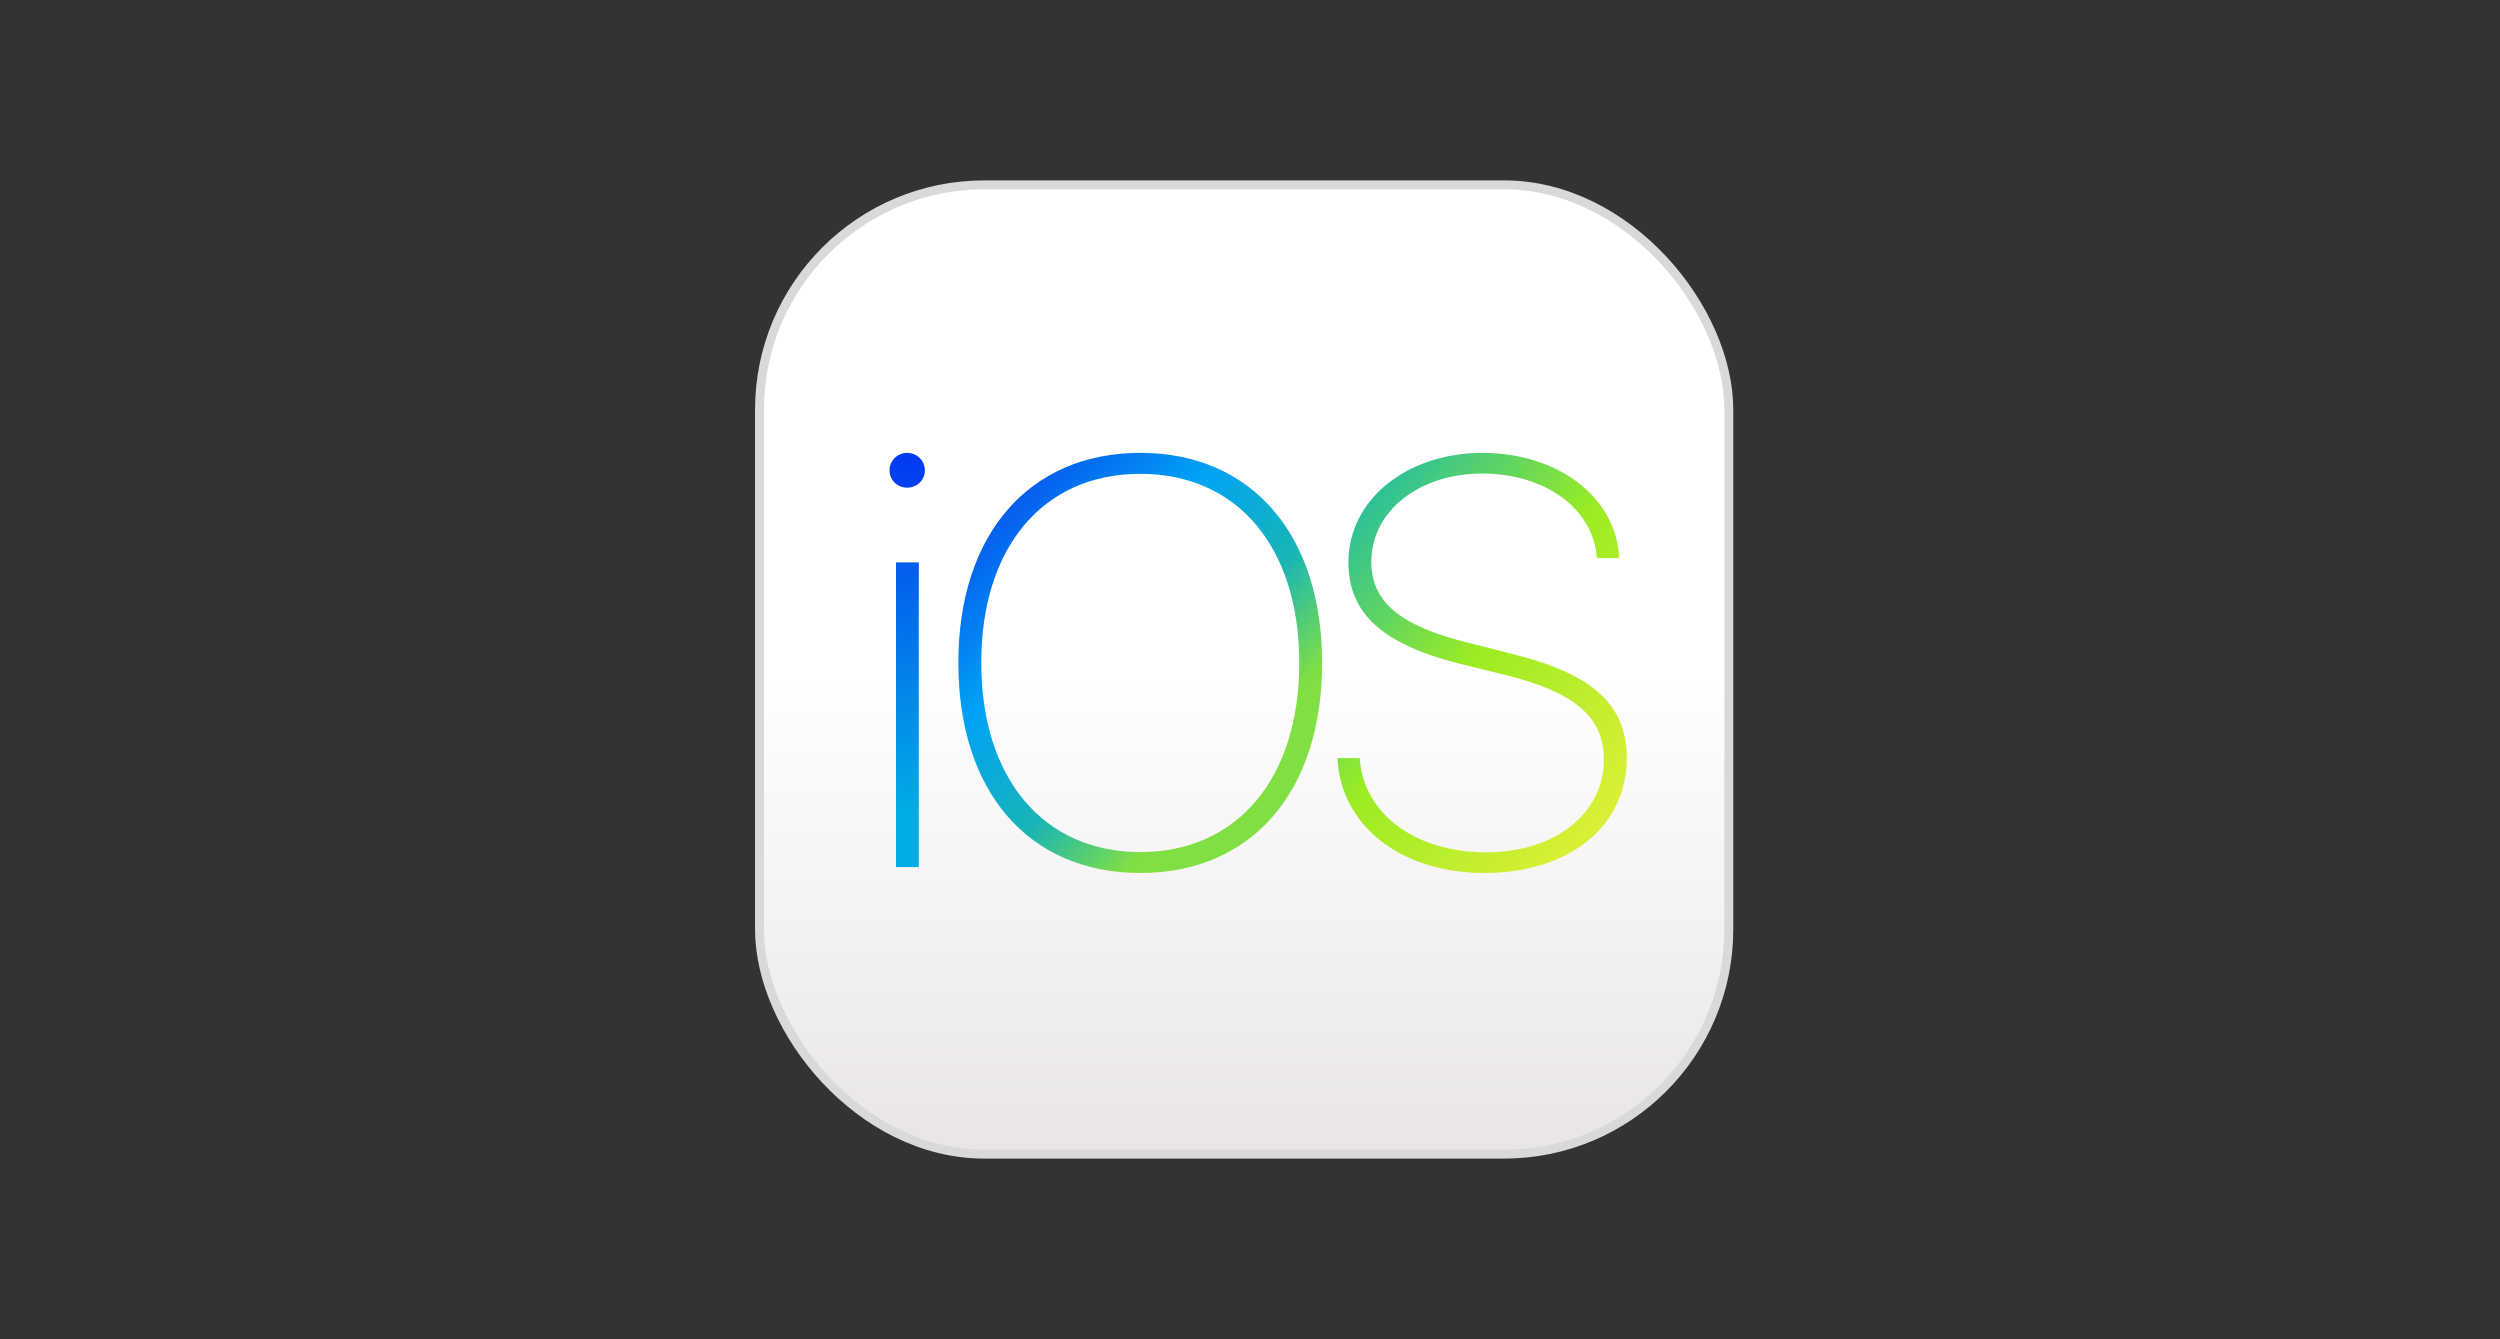 <?xml version="1.0" encoding="UTF-8"?>
<svg id="a" data-name="Ebene 1" xmlns="http://www.w3.org/2000/svg" width="280" height="150" xmlns:xlink="http://www.w3.org/1999/xlink" viewBox="0 0 280 150">
  <rect x="0" y="0" width="280" height="150" fill="#333333" stroke="none"/>
  <defs>
    <style>
      .f {
        fill: url(#e);
      }

      .f, .g, .h {
        fill-rule: evenodd;
      }

      .g {
        fill: url(#c);
      }

      .h {
        fill: url(#d);
      }

      .i {
        fill: url(#b);
        stroke: #d9d9d9;
      }
    </style>
    <linearGradient id="b" data-name="Unbenannter Verlauf 8" x1="-445.972" y1="567.608" x2="-445.972" y2="567.329" gradientTransform="translate(86658 110191) scale(194 -194)" gradientUnits="userSpaceOnUse">
      <stop offset="0" stop-color="#fff"/>
      <stop offset="1" stop-color="#e9e5e5"/>
    </linearGradient>
    <linearGradient id="c" data-name="Unbenannter Verlauf 7" x1="-374.966" y1="570.704" x2="-374.966" y2="570.217" gradientTransform="translate(2753.438 47358.485) scale(7.072 -82.894)" gradientUnits="userSpaceOnUse">
      <stop offset="0" stop-color="#0339f1"/>
      <stop offset="1" stop-color="#01ade5"/>
    </linearGradient>
    <linearGradient id="d" data-name="Unbenannter Verlauf 6" x1="-441.843" y1="570.582" x2="-441.51" y2="570.214" gradientTransform="translate(32283.485 48033.888) scale(72.81 -84.087)" gradientUnits="userSpaceOnUse">
      <stop offset="0" stop-color="#0756ee"/>
      <stop offset=".374" stop-color="#00a3f5"/>
      <stop offset=".717" stop-color="#18b5b6"/>
      <stop offset="1" stop-color="#80df43"/>
    </linearGradient>
    <linearGradient id="e" data-name="Unbenannter Verlauf 5" x1="-440.613" y1="570.612" x2="-440.201" y2="570.121" gradientTransform="translate(25672.257 48029.983) scale(57.917 -84.08)" gradientUnits="userSpaceOnUse">
      <stop offset="0" stop-color="#20bba6"/>
      <stop offset=".499" stop-color="#9bec23"/>
      <stop offset="1" stop-color="#d9ef35"/>
    </linearGradient>
  </defs>
  <rect class="i" x="85.066" y="20.703" width="108.56" height="108.56" rx="25.181" ry="25.181"/>
  <path class="g" d="m102.907,97.109h-2.554v-34.123h2.554v34.123Zm-1.313-42.488c-1.077,0-1.967-.854-1.967-1.931,0-1.109.886-1.967,1.967-1.967,1.109,0,1.99.854,1.99,1.967,0,1.077-.881,1.931-1.99,1.931Z"/>
  <path class="h" d="m127.709,97.774c-12.486,0-20.374-9.092-20.374-23.545,0-14.381,7.924-23.509,20.374-23.509,12.45,0,20.369,9.129,20.369,23.509,0,14.454-7.888,23.545-20.369,23.545Zm0-44.705c-10.868,0-17.807,8.206-17.807,21.16,0,12.963,6.97,21.201,17.807,21.201,10.868,0,17.807-8.238,17.807-21.201,0-12.958-6.938-21.16-17.807-21.16v-0Z"/>
  <path class="f" d="m166.262,97.774c-9.374,0-16.094-5.293-16.475-12.863h2.504c.382,6.207,6.211,10.55,14.163,10.55,7.76,0,13.177-4.407,13.177-10.36,0-4.789-3.231-7.543-10.896-9.474l-5.416-1.331c-8.456-2.158-12.295-5.58-12.295-11.309,0-7.129,6.656-12.263,14.99-12.263,8.615,0,15.048,5.071,15.335,11.787h-2.504c-.35-5.48-5.702-9.474-12.895-9.474-6.879,0-12.359,4.121-12.359,9.887,0,4.566,3.358,7.193,10.705,9.028l5.103,1.299c8.838,2.186,12.799,5.58,12.799,11.659,0,7.57-6.366,12.863-15.935,12.863l.001.001Z"/>
</svg>